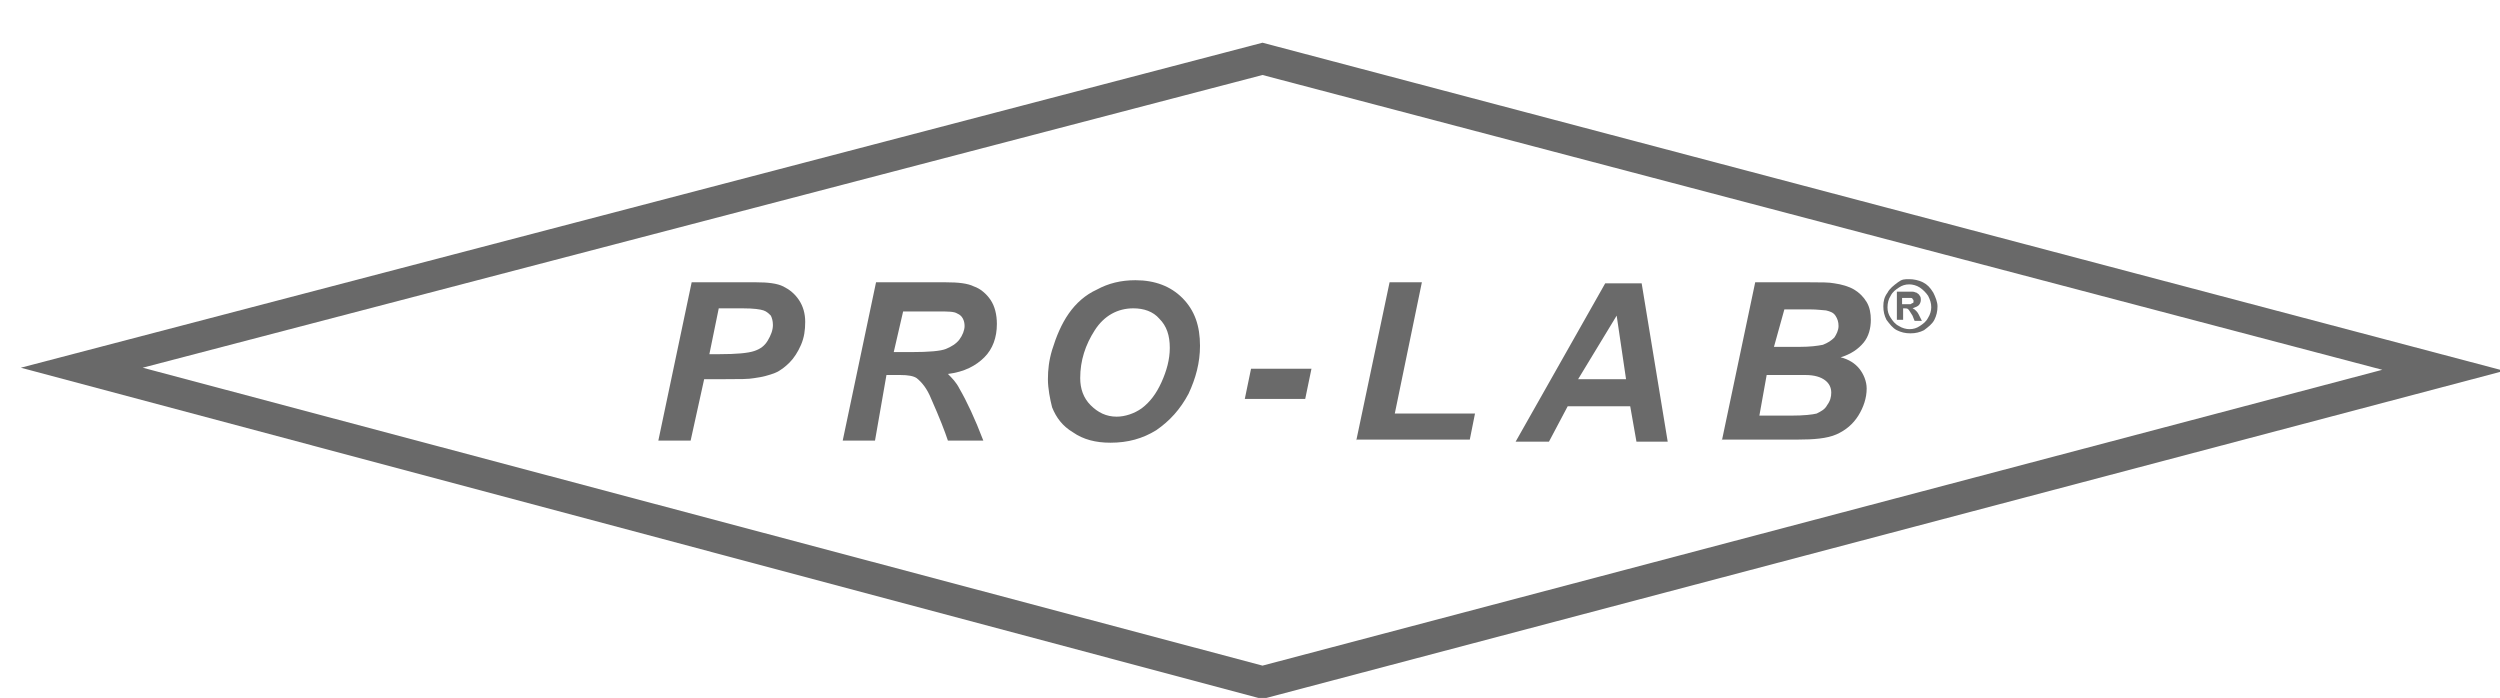 <?xml version="1.0" encoding="utf-8"?>
<!-- Generator: Adobe Illustrator 21.1.0, SVG Export Plug-In . SVG Version: 6.00 Build 0)  -->
<svg version="1.1" id="Layer_1" xmlns="http://www.w3.org/2000/svg" xmlns:xlink="http://www.w3.org/1999/xlink" x="0px" y="0px"
	 viewBox="0 0 240 67" style="enable-background:new 0 0 240 67;" xml:space="preserve">
<style type="text/css">
	.st0{fill:#696969;}
	.st1{fill:#6A6A6A;}
</style>
<path class="st0" d="M121.2,67.1l-0.4-0.1L2,35.3L121.2,4.1l119.2,31.5L121.2,67.1z M13.7,35.3l107.5,28.6l107.5-28.4L121.2,7.2
	L13.7,35.3z"/>
<g>
	<path class="st1" d="M66.3,42.3h-3.1l3.2-15.2h6.2c1.1,0,2,0.1,2.6,0.4c0.6,0.3,1.1,0.7,1.5,1.3c0.4,0.6,0.6,1.3,0.6,2.1
		c0,0.8-0.1,1.5-0.4,2.2c-0.3,0.7-0.7,1.3-1.1,1.7c-0.4,0.4-0.9,0.8-1.4,1c-0.5,0.2-1.2,0.4-2,0.5c-0.5,0.1-1.4,0.1-2.8,0.1h-2
		L66.3,42.3z M68.1,34h1c1.6,0,2.7-0.1,3.3-0.3s1-0.5,1.3-1s0.5-1,0.5-1.5c0-0.4-0.1-0.7-0.2-0.9c-0.2-0.2-0.4-0.4-0.7-0.5
		c-0.3-0.1-0.9-0.2-2-0.2H69L68.1,34z"/>
	<path class="st1" d="M84,42.3h-3.1l3.2-15.2h6.7c1.2,0,2.1,0.1,2.7,0.4c0.6,0.2,1.2,0.7,1.6,1.3c0.4,0.6,0.6,1.4,0.6,2.3
		c0,1.3-0.4,2.4-1.2,3.2c-0.8,0.8-1.9,1.4-3.5,1.6c0.4,0.4,0.8,0.8,1.1,1.4c0.7,1.2,1.5,2.9,2.3,5h-3.4c-0.3-0.9-0.8-2.2-1.6-4
		c-0.4-1-0.9-1.6-1.4-2c-0.3-0.2-0.8-0.3-1.6-0.3h-1.3L84,42.3z M85.8,33.8h1.7c1.7,0,2.8-0.1,3.3-0.3c0.5-0.2,1-0.5,1.3-0.9
		c0.3-0.4,0.5-0.9,0.5-1.3c0-0.5-0.2-1-0.7-1.2c-0.3-0.2-0.9-0.2-1.8-0.2h-3.4L85.8,33.8z"/>
	<path class="st1" d="M100.6,36.4c0-0.9,0.1-1.8,0.4-2.8c0.4-1.3,0.9-2.5,1.6-3.5c0.7-1,1.6-1.8,2.7-2.3c1.1-0.6,2.3-0.9,3.7-0.9
		c1.9,0,3.4,0.6,4.5,1.7c1.2,1.2,1.7,2.7,1.7,4.6c0,1.6-0.4,3.1-1.1,4.6c-0.8,1.5-1.8,2.6-3.1,3.5c-1.3,0.8-2.7,1.2-4.4,1.2
		c-1.4,0-2.6-0.3-3.6-1c-1-0.6-1.6-1.4-2-2.4C100.8,38.3,100.6,37.3,100.6,36.4z M103.7,36.3c0,1,0.3,1.9,1,2.6s1.5,1.1,2.5,1.1
		c0.8,0,1.7-0.3,2.4-0.8c0.8-0.6,1.4-1.4,1.9-2.5c0.5-1.1,0.8-2.2,0.8-3.3c0-1.2-0.3-2.1-1-2.8c-0.6-0.7-1.5-1-2.5-1
		c-1.5,0-2.8,0.7-3.7,2.1C104.2,33.1,103.7,34.6,103.7,36.3z"/>
	<path class="st1" d="M120.1,35.4h5.8l-0.6,2.9h-5.8L120.1,35.4z"/>
	<path class="st1" d="M130.2,42.3l3.2-15.2h3.1l-2.6,12.6h7.7l-0.5,2.5H130.2z"/>
	<path class="st1" d="M156.5,39h-6l-1.8,3.4h-3.2l8.6-15.2h3.5l2.5,15.2h-3L156.5,39z M156.1,36.4l-0.9-6.1l-3.7,6.1H156.1z"/>
	<path class="st1" d="M165.3,42.3l3.2-15.2h5.2c1.1,0,1.9,0,2.4,0.1c0.7,0.1,1.4,0.3,1.9,0.6c0.5,0.3,0.9,0.7,1.2,1.2
		c0.3,0.5,0.4,1.1,0.4,1.7c0,0.8-0.2,1.6-0.7,2.2c-0.5,0.6-1.2,1.1-2.2,1.4c0.8,0.2,1.4,0.6,1.8,1.1c0.4,0.5,0.7,1.2,0.7,1.9
		c0,0.9-0.3,1.8-0.8,2.6c-0.5,0.8-1.2,1.4-2.1,1.8c-0.9,0.4-2.2,0.5-3.7,0.5H165.3z M168.9,39.9h3c1.3,0,2.1-0.1,2.5-0.2
		c0.4-0.2,0.8-0.4,1-0.8c0.3-0.4,0.4-0.8,0.4-1.2c0-0.5-0.2-0.9-0.6-1.2s-1-0.5-1.9-0.5h-3.7L168.9,39.9z M170.3,33.3h2.4
		c1.1,0,1.8-0.1,2.3-0.2c0.5-0.2,0.8-0.4,1.1-0.7c0.2-0.3,0.4-0.7,0.4-1.1c0-0.4-0.1-0.7-0.3-1s-0.5-0.4-0.9-0.5
		c-0.2,0-0.8-0.1-1.6-0.1h-2.4L170.3,33.3z"/>
</g>
<g>
	<path class="st1" d="M183.3,26.8c0.4,0,0.9,0.1,1.3,0.3s0.7,0.5,1,1c0.2,0.4,0.4,0.9,0.4,1.3c0,0.5-0.1,0.9-0.3,1.3
		c-0.2,0.4-0.6,0.7-1,1c-0.4,0.2-0.8,0.3-1.3,0.3s-0.9-0.1-1.3-0.3c-0.4-0.2-0.7-0.6-1-1c-0.2-0.4-0.3-0.8-0.3-1.3
		c0-0.5,0.1-0.9,0.4-1.3c0.2-0.4,0.6-0.7,1-1S182.8,26.8,183.3,26.8z M183.3,27.3c-0.4,0-0.7,0.1-1,0.3c-0.3,0.2-0.6,0.4-0.8,0.8
		c-0.2,0.3-0.3,0.7-0.3,1.1c0,0.4,0.1,0.7,0.3,1c0.2,0.3,0.4,0.6,0.8,0.8c0.3,0.2,0.7,0.3,1,0.3c0.4,0,0.7-0.1,1-0.3
		c0.3-0.2,0.6-0.4,0.8-0.8c0.2-0.3,0.3-0.7,0.3-1c0-0.4-0.1-0.7-0.3-1.1c-0.2-0.3-0.5-0.6-0.8-0.8C184,27.4,183.6,27.3,183.3,27.3z
		 M182.1,30.8V28h0.6c0.5,0,0.8,0,0.9,0c0.2,0,0.3,0.1,0.4,0.1c0.1,0.1,0.2,0.1,0.3,0.3c0.1,0.1,0.1,0.3,0.1,0.4
		c0,0.2-0.1,0.4-0.2,0.5s-0.3,0.2-0.6,0.3c0.1,0,0.1,0.1,0.2,0.1c0,0,0.1,0.1,0.2,0.2c0,0,0.1,0.1,0.2,0.3l0.3,0.6h-0.7l-0.2-0.5
		c-0.2-0.3-0.3-0.5-0.4-0.6c-0.1-0.1-0.2-0.1-0.4-0.1h-0.1v1.1H182.1z M182.6,29.2h0.2c0.3,0,0.5,0,0.6,0c0.1,0,0.1-0.1,0.2-0.1
		s0.1-0.1,0.1-0.2c0-0.1,0-0.1-0.1-0.2c0-0.1-0.1-0.1-0.2-0.1s-0.3,0-0.6,0h-0.2V29.2z"/>
</g>
</svg>

